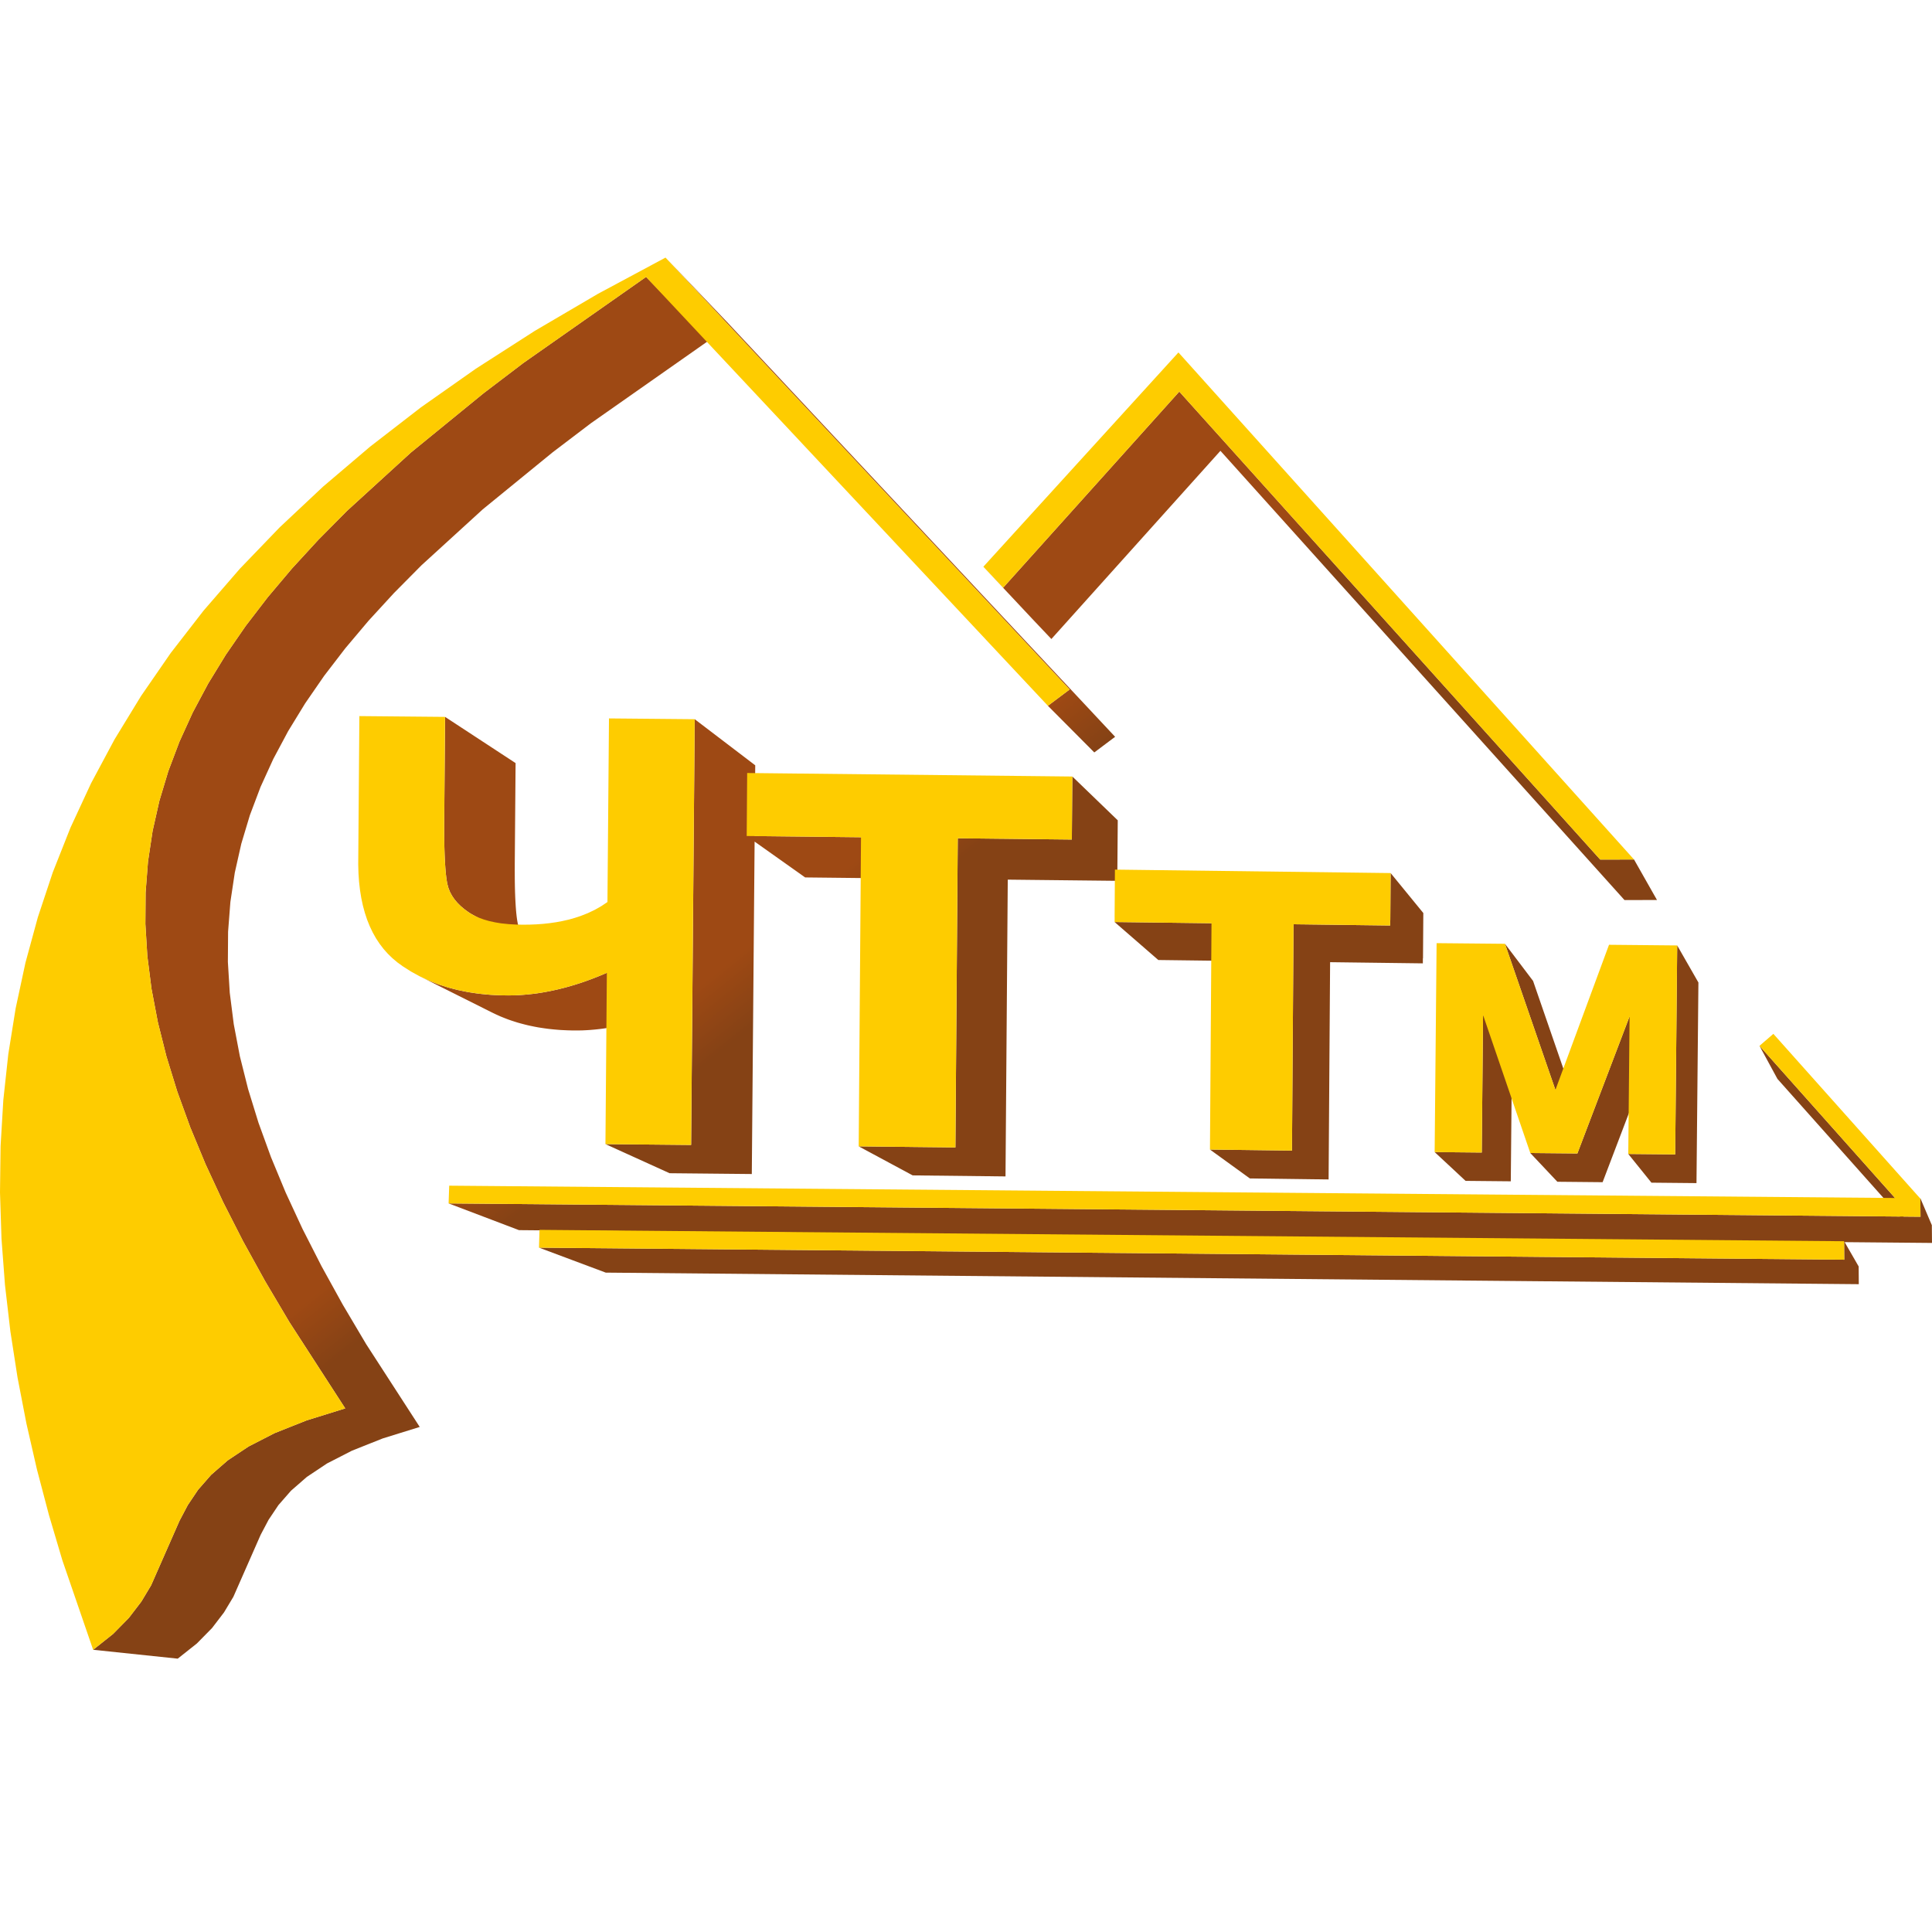 <svg width="120" height="120" viewBox="0 0 120 120" fill="none" xmlns="http://www.w3.org/2000/svg">
<path fill-rule="evenodd" clip-rule="evenodd" d="M65.087 43.838L67.969 46.735L69.262 45.764L45.167 20.011L41.335 16L66.435 42.827L65.087 43.838H65.087ZM57.047 73.009L56.867 73.007L56.687 73.005L53.336 71.202L53.523 71.204L53.711 71.206L53.899 71.208L54.086 71.21L54.274 71.213L54.462 71.215L54.65 71.217L54.837 71.219L55.025 71.221L55.213 71.223L55.401 71.225L55.588 71.227L55.776 71.229L55.964 71.231L56.151 71.233L56.339 71.235L56.527 71.237L56.715 71.24L56.902 71.242L57.09 71.244L57.278 71.246L57.466 71.248L57.653 71.25L57.841 71.252L58.029 71.254L58.217 71.256L58.404 71.258L58.592 71.26L58.78 71.263L58.968 71.265L59.155 71.267L59.343 71.269L59.489 52.068L66.575 52.145L66.605 48.23L69.426 50.952L69.397 54.71L62.594 54.636L62.454 73.069L62.274 73.067L62.094 73.065L61.914 73.063L61.734 73.061L61.553 73.058L61.373 73.056L61.193 73.055L61.013 73.052L60.833 73.05L60.653 73.049L60.472 73.046L60.292 73.044L60.112 73.042L59.932 73.04L59.752 73.038L59.571 73.036L59.391 73.034L59.211 73.032L59.031 73.03L58.851 73.028L58.67 73.026L58.49 73.024L58.31 73.022L58.13 73.02L57.95 73.019L57.77 73.016L57.589 73.014L57.409 73.013L57.229 73.01L57.049 73.008L57.047 73.009ZM53.479 52.003L56.825 54.573L50.01 54.499L46.87 52.273L46.696 72.921L41.589 72.871L37.608 71.063L42.928 71.115L43.15 44.671L46.909 47.535L46.872 51.931L53.479 52.003V52.003ZM93.838 73.373L91.03 73.346L89.109 71.557L92.035 71.586L92.115 63.043L93.915 65.172L93.838 73.373ZM99.541 73.428L96.731 73.401L95.048 71.615L97.975 71.643L101.216 63.13L102.652 65.256L99.541 73.428ZM105.372 73.485L102.574 73.458L101.135 71.674L104.049 71.702L104.173 58.723L105.491 61.024L105.372 73.485L105.372 73.485ZM93.476 58.621L95.222 60.927L98.23 69.639L96.609 67.697L93.476 58.621V58.621ZM77.936 73.199L77.784 73.197L77.631 73.195L75.152 71.4L75.311 71.402L75.47 71.404L75.63 71.406L75.789 71.408L75.948 71.41L76.107 71.412L76.266 71.415L76.426 71.416L76.585 71.418L76.744 71.421L76.903 71.423L77.063 71.425L77.222 71.427L77.381 71.429L77.54 71.431L77.699 71.433L77.859 71.435L78.018 71.437L78.177 71.439L78.336 71.441L78.496 71.443L78.655 71.445L78.814 71.447L78.973 71.449L79.132 71.451L79.292 71.453L79.451 71.455L79.61 71.457L79.769 71.459L79.928 71.461L80.088 71.463L80.247 71.466L80.344 57.409L86.344 57.484L86.346 57.159L86.354 57.16L86.375 54.228L88.405 56.71L88.385 59.524L88.377 59.524L88.375 59.836L82.615 59.763L82.522 73.257L82.369 73.255L82.216 73.254L82.064 73.251L81.911 73.249L81.758 73.248L81.605 73.246L81.452 73.244L81.3 73.242L81.147 73.24L80.994 73.238L80.841 73.236L80.688 73.234L80.535 73.232L80.383 73.23L80.23 73.228L80.077 73.226L79.924 73.224L79.772 73.222L79.619 73.22L79.466 73.218L79.313 73.216L79.16 73.214L79.007 73.212L78.855 73.21L78.702 73.208L78.549 73.206L78.396 73.204L78.243 73.203L78.091 73.201L77.938 73.198L77.936 73.199ZM75.248 57.344L77.723 59.701L71.945 59.628L69.23 57.269L69.607 57.273L69.229 56.944L69.232 56.944L69.609 57.273L75.248 57.344V57.344ZM31.045 63.114L30.977 63.084L30.91 63.053L30.842 63.023L30.776 62.992L30.709 62.96L30.642 62.928L30.576 62.896L30.509 62.863L26.066 60.638L26.136 60.672L26.205 60.706L26.275 60.739L26.344 60.772L26.414 60.804L26.484 60.837L26.554 60.868L26.625 60.9L26.698 60.93L26.77 60.96L26.843 60.989L26.915 61.018L26.988 61.046L27.06 61.074L27.133 61.102L27.207 61.13L27.283 61.156L27.358 61.181L27.433 61.206L27.509 61.231L27.584 61.255L27.66 61.279L27.736 61.303L27.812 61.327L27.89 61.349L27.969 61.37L28.047 61.391L28.125 61.412L28.203 61.432L28.282 61.452L28.361 61.472L28.44 61.491L28.521 61.509L28.602 61.526L28.683 61.543L28.765 61.56L28.846 61.576L28.927 61.592L29.009 61.608L29.09 61.623L29.175 61.637L29.259 61.65L29.343 61.663L29.427 61.676L29.511 61.688L29.595 61.7L29.679 61.711L29.764 61.722L29.808 61.727L29.851 61.732L29.895 61.737L29.938 61.741L29.982 61.746L30.025 61.75L30.069 61.754L30.112 61.758L30.155 61.763L30.199 61.767L30.242 61.771L30.286 61.775L30.33 61.778L30.373 61.782L30.417 61.786L30.461 61.789L30.557 61.795L30.653 61.8L30.749 61.806L30.845 61.81L30.941 61.814L31.036 61.818L31.132 61.821L31.227 61.823L31.322 61.825L31.418 61.826L31.513 61.827H31.609L31.705 61.826L31.801 61.825L31.897 61.823L31.993 61.82L32.078 61.816L32.163 61.812L32.247 61.808L32.331 61.803L32.415 61.797L32.498 61.791L32.582 61.784L32.665 61.777L32.749 61.769L32.833 61.761L32.916 61.752L32.999 61.743L33.083 61.734L33.167 61.723L33.251 61.713L33.335 61.702L33.423 61.689L33.511 61.675L33.599 61.661L33.687 61.647L33.774 61.632L33.861 61.616L33.948 61.6L34.035 61.584L34.122 61.567L34.209 61.55L34.295 61.532L34.381 61.513L34.467 61.494L34.553 61.475L34.639 61.455L34.724 61.435L34.81 61.414L34.895 61.392L34.981 61.371L35.066 61.349L35.151 61.326L35.236 61.303L35.321 61.279L35.406 61.255L35.491 61.23L35.576 61.205L35.661 61.179L35.746 61.153L35.83 61.127L35.915 61.1L36 61.073L36.085 61.045L36.188 61.01L36.29 60.975L36.392 60.939L36.494 60.902L36.595 60.865L36.696 60.828L36.797 60.79L36.897 60.751L36.998 60.712L37.098 60.672L37.198 60.632L37.298 60.591L37.398 60.55L37.497 60.508L37.597 60.465L37.696 60.422L41.674 62.656L41.578 62.697L41.482 62.738L41.387 62.779L41.291 62.818L41.195 62.857L41.099 62.896L41.003 62.934L40.907 62.972L40.81 63.009L40.713 63.045L40.616 63.081L40.519 63.117L40.421 63.152L40.323 63.186L40.225 63.22L40.126 63.254L40.045 63.28L39.964 63.307L39.882 63.332L39.801 63.358L39.719 63.383L39.638 63.407L39.556 63.431L39.475 63.455L39.393 63.478L39.312 63.501L39.23 63.523L39.148 63.545L39.066 63.566L38.984 63.587L38.902 63.608L38.82 63.628L38.738 63.647L38.656 63.666L38.573 63.685L38.49 63.703L38.408 63.721L38.325 63.738L38.242 63.755L38.159 63.771L38.075 63.787L37.992 63.802L37.908 63.817L37.824 63.831L37.74 63.845L37.656 63.859L37.571 63.871L37.486 63.884L37.406 63.895L37.325 63.905L37.245 63.915L37.164 63.924L37.084 63.933L37.004 63.941L36.924 63.949L36.844 63.956L36.763 63.963L36.683 63.97L36.603 63.976L36.522 63.981L36.442 63.986L36.361 63.99L36.28 63.994L36.198 63.998L36.106 64L36.014 64.002L35.921 64.004L35.83 64.004H35.738L35.646 64.004L35.554 64.003L35.463 64.001L35.371 63.998L35.279 63.996L35.188 63.992L35.096 63.988L35.004 63.984L34.912 63.979L34.819 63.974L34.727 63.968L34.685 63.965L34.643 63.961L34.601 63.958L34.559 63.954L34.517 63.95L34.476 63.947L34.434 63.943L34.392 63.939L34.351 63.935L34.309 63.931L34.267 63.926L34.225 63.922L34.184 63.918L34.142 63.913L34.1 63.909L34.058 63.904L33.977 63.893L33.896 63.882L33.815 63.871L33.734 63.859L33.654 63.847L33.573 63.835L33.492 63.822L33.411 63.809L33.333 63.794L33.254 63.779L33.176 63.764L33.099 63.748L33.021 63.732L32.943 63.716L32.865 63.699L32.787 63.682L32.711 63.663L32.635 63.645L32.56 63.625L32.485 63.606L32.41 63.586L32.335 63.566L32.26 63.545L32.184 63.524L32.111 63.502L32.038 63.479L31.965 63.456L31.893 63.432L31.821 63.409L31.748 63.385L31.676 63.36L31.603 63.335L31.533 63.309L31.462 63.282L31.393 63.255L31.323 63.228L31.254 63.2L31.184 63.172L31.115 63.144L31.045 63.115L31.045 63.114ZM33.431 59.049L33.505 59.096L33.577 59.14L33.649 59.182L29.337 56.803L29.262 56.76L29.187 56.714L29.111 56.665L28.848 56.474L28.612 56.275L28.405 56.068L28.225 55.853L28.074 55.63L27.95 55.398L27.855 55.158L27.787 54.91L27.777 54.859L27.767 54.807L27.758 54.756L27.75 54.704L27.742 54.653L27.734 54.601L27.727 54.55L27.72 54.498L27.714 54.447L27.708 54.395L27.702 54.343L27.696 54.291L27.691 54.239L27.686 54.187L27.681 54.135L27.676 54.083L27.669 53.988L27.661 53.893L27.655 53.798L27.648 53.703L27.642 53.607L27.637 53.512L27.632 53.417L27.627 53.321L27.623 53.226L27.619 53.13L27.615 53.035L27.612 52.939L27.609 52.844L27.606 52.748L27.604 52.653L27.601 52.557L27.599 52.461L27.598 52.366L27.596 52.27L27.595 52.174L27.594 52.079L27.593 51.983L27.592 51.888L27.592 51.792L27.591 51.696L27.591 51.601L27.591 51.505V51.41L27.591 51.315L27.591 51.219L27.592 51.124L27.592 51.029L27.645 44.528L32.024 47.397L31.973 53.638L31.973 53.73L31.973 53.821L31.973 53.913L31.972 54.004V54.096L31.973 54.188L31.973 54.279L31.973 54.371L31.974 54.463L31.974 54.555L31.975 54.646L31.976 54.738L31.977 54.83L31.979 54.922L31.98 55.014L31.982 55.106L31.984 55.197L31.987 55.289L31.989 55.381L31.992 55.473L31.996 55.564L31.999 55.656L32.003 55.748L32.007 55.84L32.012 55.931L32.017 56.023L32.022 56.114L32.028 56.206L32.033 56.297L32.04 56.388L32.047 56.479L32.054 56.571L32.059 56.621L32.063 56.671L32.068 56.721L32.074 56.771L32.079 56.821L32.084 56.87L32.09 56.92L32.096 56.969L32.103 57.019L32.11 57.068L32.117 57.118L32.125 57.167L32.133 57.217L32.142 57.266L32.151 57.316L32.161 57.365L32.225 57.603L32.317 57.833L32.436 58.055L32.581 58.27L32.754 58.476L32.953 58.675L33.179 58.866L33.431 59.05L33.431 59.049ZM114.575 77.152L115.445 78.662L115.453 79.763L37.625 79.045L33.479 77.494L114.55 78.242L114.542 77.151L32.234 76.406L27.864 74.746L118.015 75.562L110.399 67.011L109.285 64.959L117.703 74.41L118.239 75.564L119.287 75.573L119.276 74.423L119.99 76.097L120 77.201L114.575 77.152L114.575 77.152ZM100.9 55.904L102.919 55.901L101.493 53.386L99.391 53.389L73.248 24.323L62.31 36.5L61.079 35.2L64.121 38.443L65.303 39.69L75.803 28.001L100.9 55.904ZM36.698 26.291L44.008 21.163L40.128 17.201L32.513 22.542L30.044 24.419L25.523 28.108L21.555 31.73L19.777 33.525L18.136 35.312L16.631 37.095L15.262 38.878L14.03 40.663L12.933 42.454L11.971 44.255L11.145 46.068L10.454 47.897L9.899 49.744L9.478 51.614L9.193 53.51L9.044 55.435L9.03 57.393L9.152 59.387L9.411 61.421L9.806 63.498L10.339 65.621L11.01 67.796L11.82 70.025L12.768 72.312L13.858 74.661L15.088 77.076L16.46 79.562L17.977 82.121L21.443 87.478L19.043 88.224L17.059 89.014L15.442 89.843L14.143 90.709L13.112 91.607L12.302 92.534L11.664 93.485L11.151 94.457L9.385 98.47L8.776 99.483L8.005 100.49L7.024 101.488L5.785 102.471L11.039 103.022L12.228 102.079L13.17 101.121L13.91 100.154L14.495 99.181L16.19 95.329L16.683 94.396L17.295 93.483L18.073 92.593L19.062 91.731L20.309 90.9L21.862 90.104L23.766 89.346L26.07 88.63L22.742 83.486L21.287 81.03L19.97 78.644L18.788 76.325L17.743 74.07L16.832 71.874L16.055 69.735L15.411 67.647L14.899 65.608L14.519 63.614L14.271 61.662L14.154 59.748L14.167 57.868L14.31 56.02L14.584 54.2L14.988 52.405L15.521 50.631L16.184 48.875L16.978 47.135L17.901 45.407L18.954 43.687L20.137 41.973L21.451 40.262L22.895 38.55L24.471 36.834L26.177 35.112L29.987 31.634L34.327 28.093L36.698 26.291L36.698 26.291Z" fill="url(#paint0_linear)"/>
<path fill-rule="evenodd" clip-rule="evenodd" d="M53.335 71.202L53.479 52.003L46.379 51.926L46.408 48.013C53.139 48.086 59.871 48.159 66.603 48.231L66.573 52.145L59.487 52.068L59.341 71.269C57.339 71.247 55.337 71.224 53.335 71.202V71.202Z" fill="#FECC00"/>
<path fill-rule="evenodd" clip-rule="evenodd" d="M89.23 58.581L93.476 58.621L96.609 67.697L99.939 58.682L104.174 58.723L104.049 71.702L101.135 71.674L101.216 63.13L97.975 71.644L95.049 71.615L92.115 63.043L92.035 71.586L89.109 71.558L89.23 58.581Z" fill="#FECC00"/>
<path fill-rule="evenodd" clip-rule="evenodd" d="M75.153 71.4L75.249 57.344L69.231 57.269L69.233 56.944L69.231 56.944L69.25 54.013C74.959 54.085 80.667 54.157 86.375 54.228L86.355 57.16L86.347 57.159L86.344 57.484L80.344 57.409L80.247 71.466C78.549 71.444 76.851 71.422 75.153 71.4H75.153Z" fill="#FECC00"/>
<path fill-rule="evenodd" clip-rule="evenodd" d="M22.321 44.478L27.642 44.527L27.589 51.029C27.585 52.044 27.59 53.07 27.673 54.083C27.699 54.362 27.728 54.635 27.785 54.91L27.852 55.158L27.947 55.398L28.071 55.629L28.223 55.852L28.402 56.068L28.61 56.275L28.845 56.474L29.108 56.665C29.313 56.8 29.502 56.898 29.728 56.994C29.946 57.081 30.151 57.148 30.378 57.207C30.63 57.269 30.871 57.314 31.128 57.351C31.457 57.393 31.776 57.417 32.107 57.429C33.203 57.457 34.27 57.383 35.335 57.116C35.583 57.052 35.82 56.978 36.062 56.894C36.216 56.837 36.364 56.778 36.516 56.715C36.662 56.649 36.802 56.582 36.945 56.51C37.083 56.436 37.215 56.361 37.35 56.281C37.48 56.198 37.604 56.116 37.73 56.027L37.825 44.622L43.148 44.671L42.925 71.115L37.605 71.063L37.693 60.422C37.162 60.653 36.631 60.86 36.082 61.044C35.177 61.344 34.275 61.566 33.332 61.701C32.883 61.762 32.443 61.802 31.99 61.82C31.476 61.837 30.973 61.821 30.458 61.789C30.224 61.77 29.994 61.748 29.761 61.722C29.535 61.693 29.313 61.66 29.088 61.623C28.869 61.583 28.654 61.539 28.437 61.491C28.225 61.44 28.019 61.386 27.809 61.326C27.605 61.264 27.406 61.2 27.204 61.129C27.007 61.056 26.817 60.981 26.622 60.9C26.433 60.816 26.25 60.73 26.063 60.638C25.881 60.542 25.706 60.446 25.527 60.343C25.352 60.237 25.184 60.13 25.014 60.016L24.686 59.778L24.378 59.52L24.09 59.24L23.823 58.94L23.577 58.618L23.352 58.276L23.148 57.912L22.965 57.527L22.802 57.122L22.661 56.695L22.54 56.247L22.44 55.778L22.361 55.288L22.303 54.776L22.266 54.244L22.25 53.69L22.321 44.478H22.321Z" fill="#FECC00"/>
<path fill-rule="evenodd" clip-rule="evenodd" d="M27.901 73.645L117.703 74.41L109.285 64.959L110.147 64.214L119.253 74.422L119.276 74.423L119.286 75.573L27.863 74.746L27.901 73.645Z" fill="#FECC00"/>
<path fill-rule="evenodd" clip-rule="evenodd" d="M33.51 76.389L114.54 77.095L114.548 78.242L33.477 77.494L33.51 76.389Z" fill="#FECC00"/>
<path fill-rule="evenodd" clip-rule="evenodd" d="M101.492 53.386L73.195 21.891L61.078 35.2L62.309 36.5L73.247 24.323L99.39 53.389L101.492 53.386Z" fill="#FECC00"/>
<path fill-rule="evenodd" clip-rule="evenodd" d="M65.087 43.838L66.434 42.827L41.335 16L37.14 18.25L33.216 20.552L29.555 22.902L26.148 25.299L22.988 27.742L20.065 30.227L17.373 32.754L14.904 35.319L12.65 37.92L10.606 40.557L8.763 43.226L7.115 45.925L5.656 48.652L4.379 51.404L3.279 54.181L2.349 56.978L1.582 59.794L0.973 62.626L0.516 65.472L0.206 68.33L0.036 71.195L0 74.067L0.093 76.942L0.31 79.818L0.644 82.69L1.089 85.558L1.641 88.416L2.293 91.264L3.039 94.096L3.873 96.911L5.785 102.471L7.024 101.488L8.005 100.49L8.776 99.483L9.385 98.47L11.15 94.457L11.664 93.485L12.302 92.534L13.112 91.607L14.142 90.709L15.442 89.844L17.059 89.014L19.042 88.225L21.443 87.479L17.976 82.121L16.46 79.562L15.088 77.076L13.857 74.661L12.768 72.312L11.819 70.025L11.01 67.796L10.339 65.622L9.806 63.498L9.41 61.421L9.152 59.387L9.029 57.393L9.043 55.435L9.193 53.51L9.478 51.614L9.898 49.744L10.454 47.897L11.145 46.068L11.971 44.255L12.932 42.454L14.03 40.663L15.262 38.878L16.631 37.095L18.135 35.312L19.776 33.525L21.554 31.73L25.523 28.108L30.044 24.419L32.513 22.542L40.128 17.201L65.087 43.838Z" fill="#FECC00"/>
<defs>
<linearGradient id="paint0_linear" x1="65.922" y1="43.218" x2="68.427" y2="46.344" gradientUnits="userSpaceOnUse">
<stop stop-color="#9E4914"/>
<stop offset="1" stop-color="#854215"/>
</linearGradient>
</defs>
</svg>
